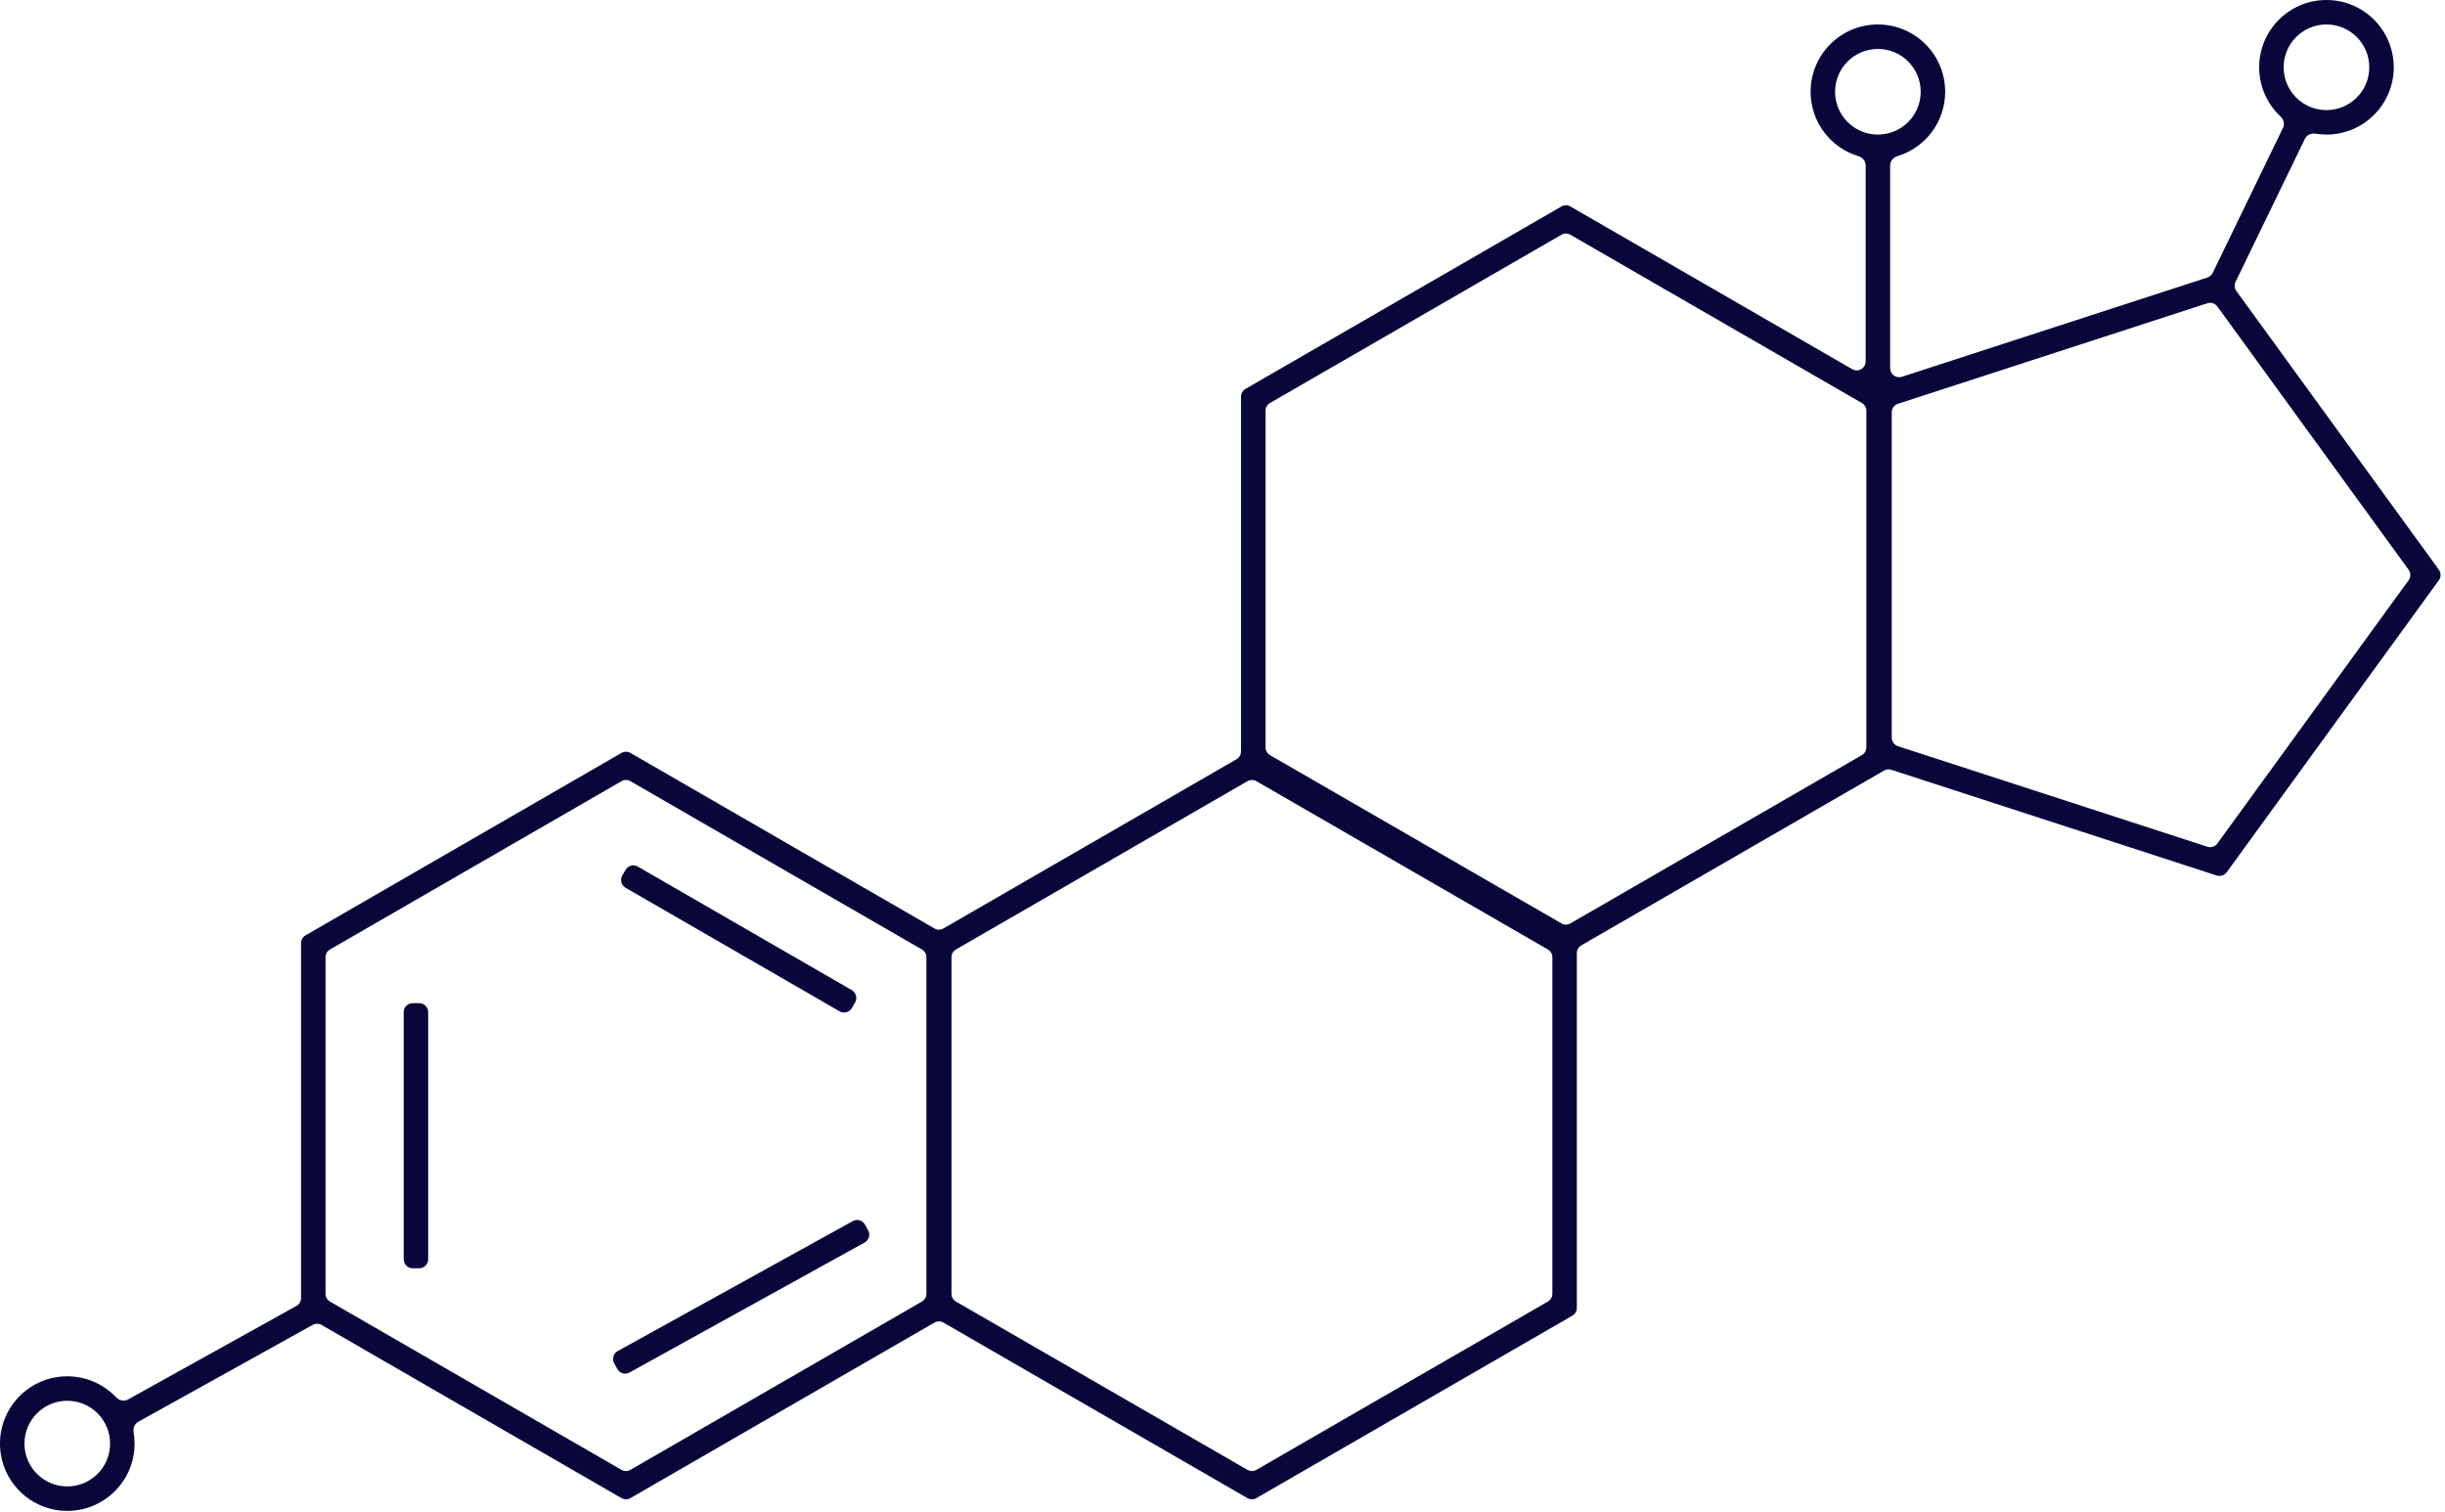 <svg width="545" height="337" viewBox="0 0 545 337" fill="none" xmlns="http://www.w3.org/2000/svg">
<path fill-rule="evenodd" clip-rule="evenodd" d="M518.577 24.543C523.848 24.543 528.121 20.27 528.121 14.998C528.121 9.727 523.848 5.454 518.577 5.454C513.306 5.454 509.033 9.727 509.033 14.998C509.033 20.27 513.306 24.543 518.577 24.543ZM518.577 29.997C526.86 29.997 533.575 23.282 533.575 14.998C533.575 6.715 526.86 0 518.577 0C510.294 0 503.579 6.715 503.579 14.998C503.579 19.326 505.411 23.225 508.343 25.963C509.044 26.617 509.307 27.645 508.889 28.508L493.221 60.828C492.984 61.318 492.557 61.69 492.039 61.858L423.935 83.986C422.643 84.406 421.317 83.443 421.317 82.084V36.87C421.317 35.904 422.012 35.091 422.936 34.812C429.099 32.948 433.587 27.225 433.587 20.453C433.587 12.169 426.872 5.455 418.589 5.455C410.306 5.455 403.591 12.169 403.591 20.453C403.591 27.225 408.079 32.949 414.244 34.812C415.168 35.091 415.863 35.905 415.863 36.87V80.558C415.863 82.098 414.196 83.06 412.863 82.29L350.051 46.026C349.433 45.669 348.67 45.669 348.051 46.026L277.629 86.685C277.01 87.042 276.629 87.703 276.629 88.417V167.502C276.629 168.216 276.247 168.876 275.629 169.234L210.294 206.954C209.676 207.312 208.913 207.312 208.294 206.954L140.529 167.83C139.91 167.473 139.148 167.473 138.529 167.83L68.106 208.489C67.487 208.846 67.106 209.506 67.106 210.221V289.345C67.106 290.071 66.713 290.74 66.078 291.093L28.535 311.95C27.661 312.435 26.573 312.19 25.885 311.464C23.151 308.581 19.285 306.783 14.998 306.783C6.715 306.783 0 313.498 0 321.781C0 330.064 6.715 336.779 14.998 336.779C23.282 336.779 29.997 330.064 29.997 321.781C29.997 320.913 29.923 320.062 29.781 319.234C29.625 318.32 30.005 317.372 30.816 316.922L69.706 295.316C70.321 294.975 71.069 294.981 71.678 295.332L138.529 333.929C139.148 334.286 139.91 334.286 140.529 333.929L208.294 294.805C208.913 294.448 209.676 294.448 210.294 294.805L278.059 333.929C278.678 334.286 279.441 334.286 280.059 333.929L350.482 293.27C351.101 292.913 351.482 292.253 351.482 291.538V212.454C351.482 211.739 351.864 211.079 352.482 210.722L419.973 171.756C420.464 171.472 421.052 171.411 421.591 171.586L494.11 195.149C494.934 195.416 495.837 195.123 496.346 194.422L543.629 129.342C544.139 128.641 544.139 127.692 543.629 126.991L498.496 64.871C498.063 64.274 497.993 63.487 498.315 62.823L513.77 30.943C514.193 30.071 515.178 29.642 516.134 29.799C516.929 29.929 517.745 29.997 518.577 29.997ZM428.133 20.453C428.133 25.724 423.86 29.997 418.589 29.997C413.318 29.997 409.045 25.724 409.045 20.453C409.045 15.182 413.318 10.908 418.589 10.908C423.86 10.908 428.133 15.182 428.133 20.453ZM282.082 91.566C282.082 90.851 282.464 90.191 283.082 89.834L348.051 52.324C348.67 51.967 349.433 51.967 350.051 52.324L415.021 89.834C415.639 90.191 416.021 90.851 416.021 91.566V166.586C416.021 167.3 415.639 167.96 415.021 168.318L350.051 205.828C349.433 206.185 348.67 206.185 348.051 205.828L283.082 168.318C282.464 167.96 282.082 167.3 282.082 166.586V91.566ZM140.529 174.128C139.91 173.771 139.148 173.771 138.529 174.128L73.56 211.638C72.941 211.995 72.56 212.655 72.56 213.37V288.39C72.56 289.104 72.941 289.764 73.56 290.122L138.529 327.631C139.148 327.989 139.91 327.989 140.529 327.631L205.498 290.122C206.117 289.764 206.498 289.104 206.498 288.39V213.37C206.498 212.655 206.117 211.995 205.498 211.638L140.529 174.128ZM280.059 174.128C279.441 173.771 278.678 173.771 278.059 174.128L213.09 211.638C212.471 211.995 212.09 212.655 212.09 213.37V288.39C212.09 289.104 212.471 289.764 213.09 290.122L278.059 327.631C278.678 327.989 279.441 327.989 280.059 327.631L345.028 290.122C345.647 289.764 346.028 289.104 346.028 288.39V213.37C346.028 212.655 345.647 211.995 345.028 211.638L280.059 174.128ZM536.888 129.342C537.397 128.641 537.397 127.692 536.888 126.991L494.263 68.323C493.754 67.622 492.851 67.329 492.027 67.596L423.058 90.006C422.234 90.273 421.676 91.041 421.676 91.908V164.426C421.676 165.292 422.234 166.06 423.058 166.328L492.027 188.737C492.851 189.005 493.754 188.712 494.263 188.011L536.888 129.342ZM24.543 321.781C24.543 327.052 20.27 331.326 14.998 331.326C9.727 331.326 5.454 327.052 5.454 321.781C5.454 316.51 9.727 312.237 14.998 312.237C20.27 312.237 24.543 316.51 24.543 321.781ZM91.99 282.696C90.885 282.696 89.99 281.8 89.99 280.696V225.612C89.99 224.507 90.885 223.612 91.99 223.612H93.444C94.548 223.612 95.444 224.507 95.444 225.612V280.696C95.444 281.8 94.548 282.696 93.444 282.696H91.99ZM138.712 195.153C138.16 196.11 138.488 197.333 139.444 197.885L187.149 225.427C188.105 225.98 189.328 225.652 189.881 224.695L190.608 223.436C191.16 222.48 190.832 221.257 189.876 220.704L142.171 193.162C141.215 192.61 139.991 192.938 139.439 193.894L138.712 195.153ZM193.512 274.241C194.046 275.208 193.696 276.425 192.729 276.959L140.327 305.929C139.36 306.464 138.143 306.114 137.609 305.147L136.906 303.874C136.371 302.908 136.722 301.691 137.688 301.156L190.09 272.186C191.057 271.652 192.274 272.002 192.808 272.969L193.512 274.241Z" fill="#09063B"/>
</svg>
